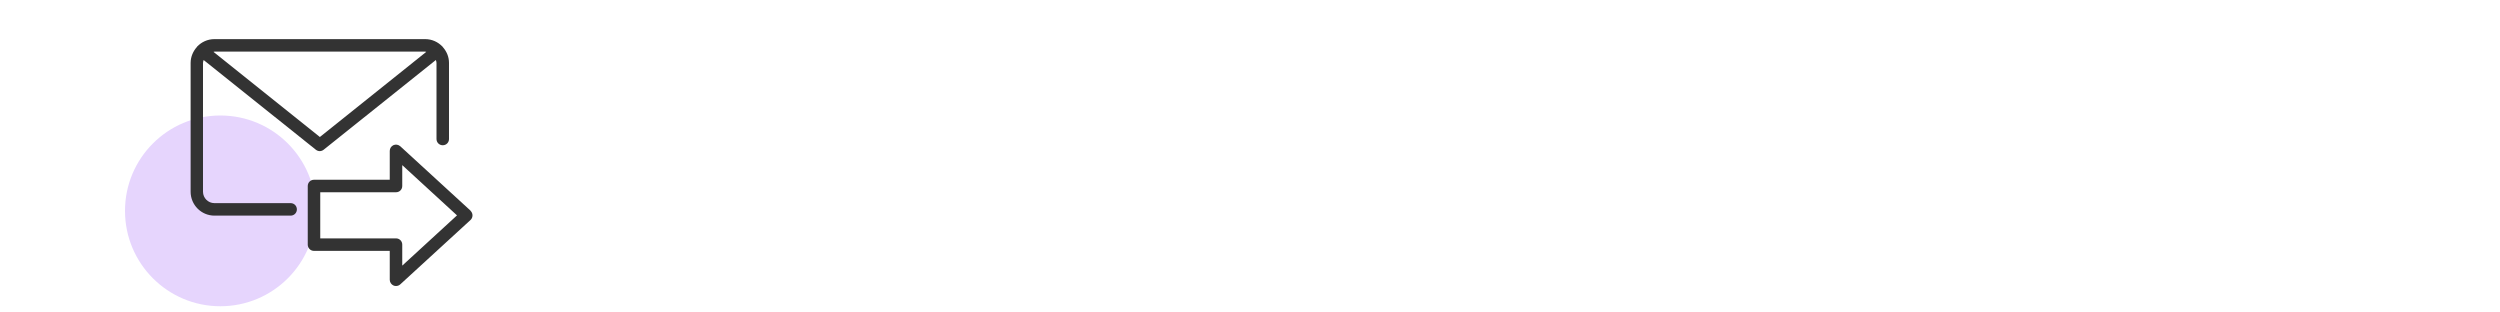 <?xml version="1.0" encoding="UTF-8"?><svg id="a" xmlns="http://www.w3.org/2000/svg" viewBox="0 0 200 25"><circle cx="17.63" cy="16.87" r="7.63" fill="#e6d5fd"/><g><path d="M37.64,16.85l-5.62-5.15c-.15-.13-.36-.17-.54-.09-.18,.08-.3,.26-.3,.46v2.31h-6.06c-.28,0-.5,.22-.5,.5v4.69c0,.28,.22,.5,.5,.5h6.06v2.31c0,.2,.12,.38,.3,.46,.06,.03,.13,.04,.2,.04,.12,0,.24-.04,.34-.13l5.62-5.15c.1-.09,.16-.23,.16-.37s-.06-.27-.16-.37Zm-5.46,4.39v-1.67c0-.28-.22-.5-.5-.5h-6.06v-3.69h6.06c.28,0,.5-.22,.5-.5v-1.67l4.38,4.02-4.38,4.02Z" fill="#333"/><path d="M23.24,16.25h-6.09c-.5,0-.91-.41-.91-.91V5.03c0-.08,.03-.16,.05-.23l8.98,7.18c.09,.07,.2,.11,.31,.11s.22-.04,.31-.11l8.98-7.18c.02,.08,.05,.15,.05,.23v6.09c0,.28,.22,.5,.5,.5s.5-.22,.5-.5V5.03c0-.5-.2-.94-.51-1.28,0,0,0-.01,0-.02,0,0-.01,0-.02-.01-.35-.36-.83-.59-1.37-.59H17.15c-.54,0-1.03,.23-1.37,.59,0,0-.01,0-.02,.01,0,0,0,.01,0,.02-.31,.34-.51,.79-.51,1.28V15.34c0,1.05,.85,1.91,1.91,1.91h6.09c.28,0,.5-.22,.5-.5s-.22-.5-.5-.5Zm10.78-12.12s.05,.01,.08,.02l-8.51,6.81-8.51-6.81s.05-.02,.08-.02h16.87Z" fill="#333"/></g></svg>